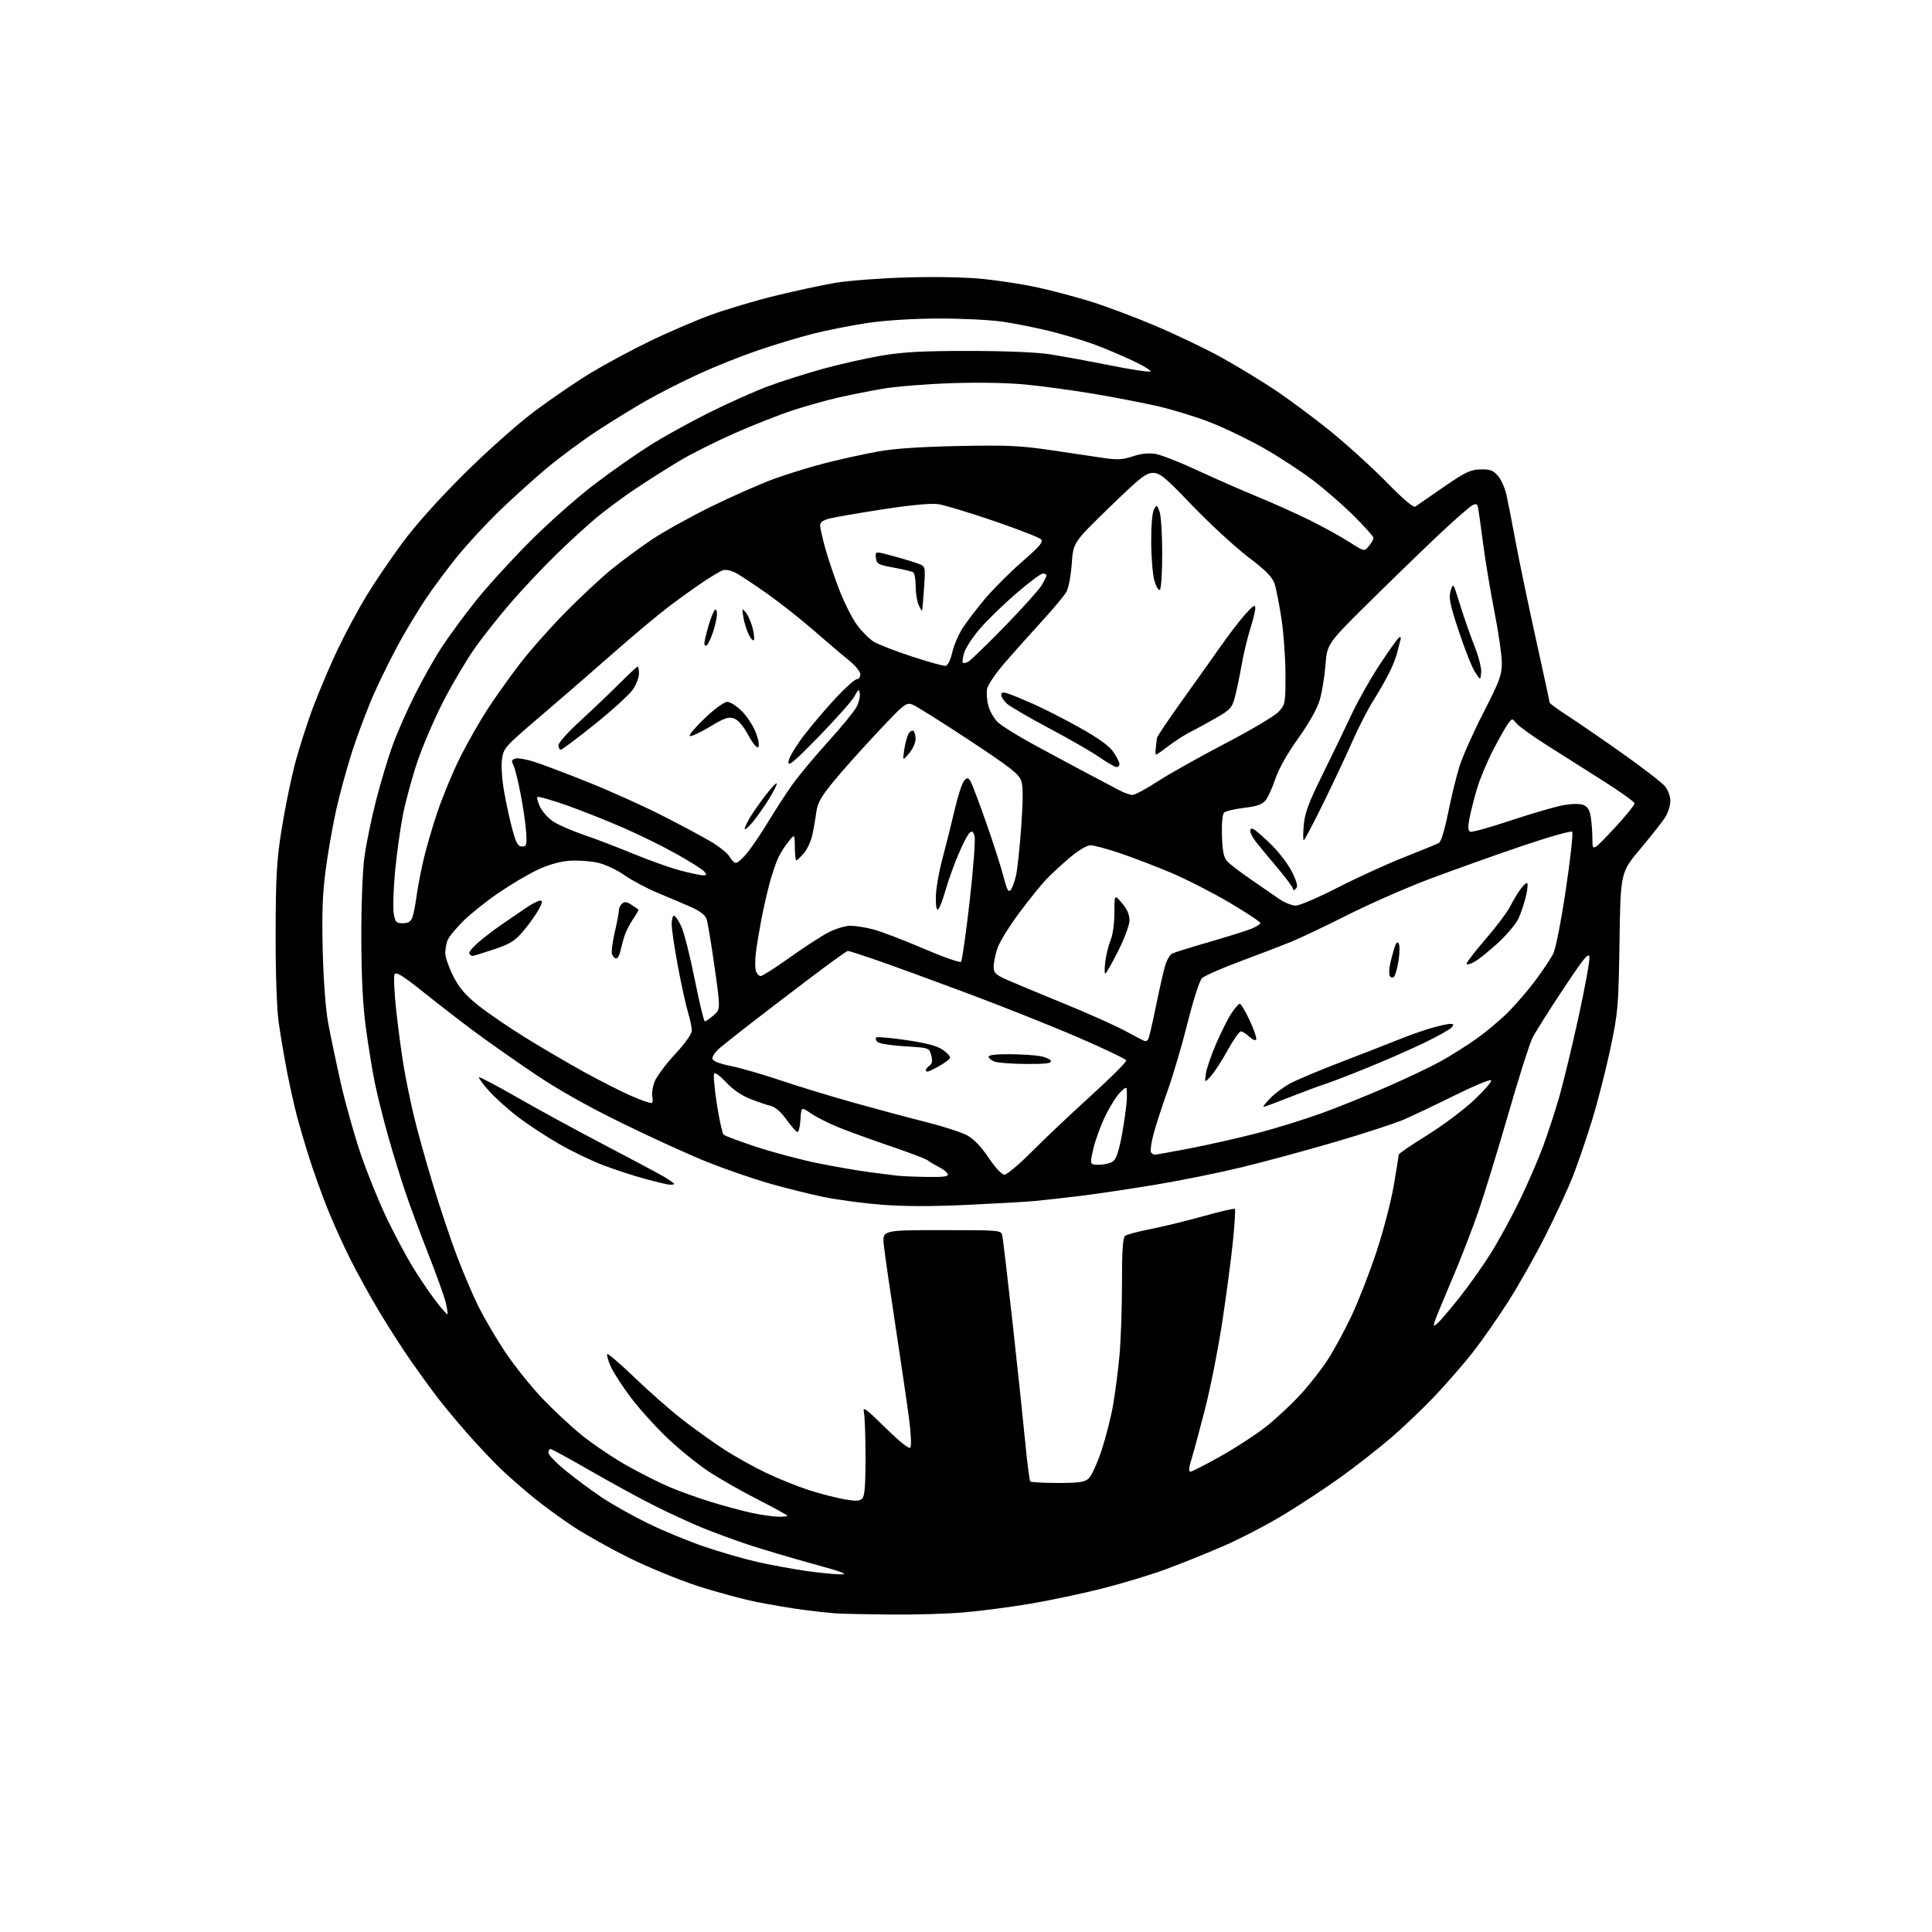 <?xml version="1.0" encoding="UTF-8" standalone="no"?>
<svg 
  version="1.1" 
  xmlns="http://www.w3.org/2000/svg" 
  xmlns:xlink="http://www.w3.org/1999/xlink" 
  xmlns:svg="http://www.w3.org/2000/svg"
  xmlns:rdf="http://www.w3.org/1999/02/22-rdf-syntax-ns#"
  xmlns:cc="http://creativecommons.org/ns#"
  xmlns:dc="http://purl.org/dc/elements/1.1/"
  viewBox="0 0 768 768"
  width="768"
  height="768"
>
<style>svg {background-color: white; }</style>"
<path stroke="none" fill="black" fill-rule="evenodd" d="M354.00,641.81C344.38,641.72 334.48,641.51 332.00,641.33C329.52,641.15 323.90,640.54 319.50,639.96C315.10,639.39 306.77,637.99 301.00,636.85C295.23,635.71 284.43,632.78 277.00,630.35C269.57,627.91 257.45,622.92 250.05,619.26C242.66,615.59 232.76,610.06 228.05,606.96C223.35,603.87 216.12,598.59 212.00,595.23C207.88,591.88 202.01,586.74 198.97,583.82C195.92,580.89 190.06,574.67 185.95,570.00C181.83,565.33 176.40,558.80 173.87,555.50C171.35,552.20 166.61,545.67 163.35,541.00C160.09,536.33 154.45,527.55 150.82,521.50C147.19,515.45 141.92,505.89 139.11,500.26C136.29,494.63 132.22,485.58 130.06,480.16C127.90,474.73 124.78,466.06 123.13,460.90C121.48,455.73 119.23,448.12 118.13,444.00C117.03,439.88 115.22,431.77 114.10,426.00C112.98,420.23 111.49,411.45 110.79,406.50C110.01,400.96 109.54,387.30 109.57,371.00C109.61,348.87 109.98,342.19 111.81,330.50C113.01,322.80 115.32,311.26 116.94,304.86C118.56,298.46 121.99,287.66 124.57,280.86C127.14,274.06 131.63,263.55 134.54,257.50C137.45,251.45 142.42,242.22 145.58,237.00C148.74,231.78 155.14,222.32 159.80,216.00C165.17,208.73 174.20,198.62 184.39,188.50C193.62,179.33 205.60,168.67 212.44,163.53C219.00,158.60 229.12,151.69 234.94,148.18C240.75,144.68 251.35,138.98 258.50,135.53C265.65,132.07 276.45,127.43 282.50,125.21C288.55,123.00 300.02,119.58 308.00,117.62C315.98,115.66 326.77,113.33 332.00,112.44C337.23,111.55 350.13,110.58 360.68,110.28C372.39,109.95 384.26,110.20 391.18,110.93C397.40,111.58 406.77,113.03 412.00,114.16C417.23,115.28 426.51,117.72 432.64,119.57C438.77,121.43 450.70,125.88 459.15,129.46C467.60,133.05 479.46,138.73 485.51,142.08C491.55,145.43 501.00,151.16 506.50,154.80C512.00,158.45 521.90,165.79 528.50,171.11C535.10,176.44 545.22,185.61 550.99,191.49C557.94,198.58 561.87,201.91 562.64,201.35C563.29,200.88 568.34,197.39 573.87,193.60C582.58,187.61 584.53,186.68 588.54,186.60C592.38,186.52 593.56,186.95 595.47,189.17C596.73,190.63 598.24,194.01 598.83,196.67C599.42,199.32 601.08,207.80 602.51,215.50C603.95,223.20 607.57,240.57 610.56,254.10C613.55,267.63 616.00,278.97 616.00,279.30C616.00,279.63 619.26,282.01 623.25,284.59C627.24,287.17 637.12,293.96 645.22,299.69C653.31,305.42 660.85,311.27 661.97,312.69C663.09,314.11 664.00,316.67 664.00,318.38C663.99,320.10 663.13,322.92 662.07,324.66C661.01,326.40 656.55,332.09 652.17,337.30C644.19,346.79 644.19,346.79 643.78,374.14C643.38,400.25 643.22,402.20 640.17,416.73C638.41,425.11 635.14,437.91 632.91,445.17C630.68,452.44 627.25,462.46 625.30,467.44C623.35,472.42 618.43,483.07 614.38,491.11C610.33,499.14 603.62,511.02 599.48,517.50C595.34,523.98 589.09,532.93 585.60,537.39C582.11,541.85 575.34,549.65 570.56,554.72C565.78,559.79 557.73,567.47 552.68,571.78C547.63,576.09 538.77,583.01 533.00,587.16C527.23,591.31 517.12,597.98 510.55,601.97C503.98,605.97 493.18,611.60 486.55,614.49C479.92,617.38 469.49,621.58 463.38,623.82C457.26,626.07 445.80,629.54 437.91,631.52C430.03,633.51 417.26,636.20 409.54,637.51C401.82,638.81 390.10,640.35 383.50,640.93C376.90,641.51 363.62,641.91 354.00,641.81zM334.00,625.83C337.53,625.87 335.16,624.96 323.00,621.61C314.48,619.27 303.00,615.86 297.50,614.04C292.00,612.22 283.68,609.16 279.00,607.24C274.32,605.32 265.77,601.38 260.00,598.47C254.22,595.56 242.79,589.32 234.58,584.59C226.38,579.87 219.29,576.00 218.83,576.00C218.37,576.00 218.00,576.67 218.00,577.50C218.00,578.32 221.10,581.53 224.90,584.63C228.69,587.72 235.10,592.49 239.15,595.20C243.19,597.92 251.45,602.57 257.50,605.53C263.55,608.48 273.68,612.67 280.00,614.82C286.32,616.97 295.77,619.70 301.00,620.89C306.23,622.07 314.77,623.65 320.00,624.41C325.23,625.17 331.52,625.81 334.00,625.83zM309.25,602.92C311.31,602.96 313.00,602.79 313.00,602.54C313.00,602.28 307.71,599.38 301.25,596.08C294.79,592.78 286.02,587.79 281.77,584.99C277.52,582.20 270.19,576.27 265.49,571.82C260.79,567.37 254.19,560.08 250.82,555.62C247.45,551.15 243.82,545.55 242.76,543.17C241.70,540.78 241.09,538.58 241.40,538.27C241.71,537.96 246.59,542.16 252.25,547.60C257.91,553.05 266.35,560.47 271.02,564.11C275.68,567.74 283.10,573.07 287.50,575.95C291.90,578.83 299.55,583.11 304.50,585.47C309.45,587.82 317.10,590.91 321.50,592.33C325.90,593.74 332.18,595.37 335.46,595.95C340.17,596.79 341.70,596.73 342.74,595.69C343.73,594.70 344.06,590.46 344.06,579.21C344.06,570.88 343.76,562.81 343.41,561.28C342.87,558.96 344.27,559.99 351.87,567.46C357.46,572.97 361.31,576.06 361.85,575.46C362.36,574.91 362.16,570.09 361.37,564.00C360.62,558.23 358.19,541.69 355.99,527.25C353.78,512.81 351.69,498.30 351.34,495.00C350.72,489.00 350.72,489.00 374.34,489.00C397.96,489.00 397.96,489.00 398.44,491.25C398.71,492.49 400.53,507.90 402.48,525.50C404.43,543.10 406.69,564.43 407.50,572.90C408.31,581.37 409.24,588.57 409.57,588.90C409.90,589.23 414.81,589.50 420.48,589.50C429.02,589.50 431.13,589.19 432.79,587.69C433.89,586.70 436.17,581.72 437.86,576.63C439.54,571.53 441.61,563.45 442.45,558.65C443.28,553.86 444.42,545.11 444.98,539.22C445.54,533.32 446.00,520.34 446.00,510.37C446.00,497.06 446.33,491.99 447.25,491.27C447.94,490.73 452.43,489.53 457.24,488.60C462.05,487.66 471.48,485.36 478.19,483.49C484.91,481.61 490.62,480.29 490.88,480.55C491.14,480.81 490.80,486.53 490.13,493.26C489.45,499.99 487.56,514.35 485.92,525.17C484.28,535.99 481.17,551.74 479.00,560.17C476.83,568.60 474.39,577.64 473.58,580.25C472.56,583.52 472.44,585.00 473.21,585.00C473.82,585.00 479.28,582.22 485.33,578.81C491.39,575.41 499.52,570.09 503.42,567.00C507.31,563.90 513.37,558.24 516.89,554.43C520.40,550.62 525.31,544.35 527.81,540.50C530.30,536.65 534.57,528.77 537.29,523.00C540.01,517.23 544.45,505.83 547.15,497.67C549.85,489.52 552.95,477.66 554.03,471.32C555.11,464.99 556.00,459.45 556.00,459.01C556.00,458.58 561.02,455.14 567.15,451.36C573.28,447.59 581.71,441.28 585.90,437.35C590.08,433.42 593.16,429.85 592.73,429.42C592.31,428.99 585.79,431.70 578.23,435.45C570.68,439.20 561.52,443.54 557.87,445.11C554.22,446.67 541.85,450.69 530.37,454.05C518.89,457.41 502.30,461.90 493.50,464.03C484.70,466.17 469.40,469.26 459.50,470.91C449.60,472.56 436.10,474.57 429.50,475.38C422.90,476.19 414.57,477.12 411.00,477.45C407.43,477.77 395.28,478.46 384.00,478.98C370.47,479.61 359.08,479.58 350.50,478.90C343.35,478.34 333.00,476.96 327.50,475.84C322.00,474.71 312.24,472.28 305.80,470.43C299.37,468.59 288.34,464.78 281.30,461.97C274.26,459.17 259.02,452.23 247.44,446.56C233.43,439.70 221.71,433.09 212.44,426.82C204.77,421.64 194.22,414.24 189.00,410.37C183.78,406.50 174.59,399.40 168.58,394.60C160.17,387.87 157.47,386.19 156.86,387.29C156.42,388.07 156.73,394.74 157.55,402.11C158.36,409.47 159.73,419.55 160.58,424.50C161.43,429.45 163.19,438.00 164.49,443.50C165.79,449.00 169.13,461.04 171.92,470.26C174.70,479.47 179.07,492.52 181.62,499.26C184.18,505.99 188.06,515.10 190.26,519.50C192.46,523.90 197.07,531.77 200.52,537.00C203.96,542.23 210.48,550.44 214.99,555.26C219.50,560.07 226.86,566.96 231.35,570.57C235.83,574.17 243.85,579.57 249.16,582.57C254.48,585.56 262.07,589.40 266.04,591.08C270.00,592.77 277.50,595.46 282.69,597.06C287.89,598.66 295.14,600.61 298.82,601.40C302.49,602.19 307.19,602.87 309.25,602.92zM571.35,526.11C572.29,525.34 576.14,520.84 579.91,516.11C583.68,511.37 589.32,503.45 592.43,498.50C595.55,493.55 600.72,484.10 603.93,477.50C607.14,470.90 611.35,461.23 613.29,456.00C615.23,450.77 618.18,441.77 619.84,436.00C621.49,430.23 624.94,415.95 627.49,404.27C630.05,392.60 631.99,381.91 631.82,380.51C631.55,378.41 629.75,380.60 621.36,393.24C615.79,401.63 610.29,410.36 609.15,412.63C608.01,414.90 603.70,428.51 599.56,442.86C595.42,457.21 590.05,474.70 587.63,481.73C585.20,488.75 580.43,501.02 577.03,509.00C573.62,516.98 570.57,524.40 570.24,525.50C569.72,527.28 569.84,527.35 571.35,526.11zM177.88,522.45C178.09,522.25 177.74,520.03 177.11,517.52C176.48,515.02 173.44,506.56 170.36,498.73C167.28,490.91 163.23,480.00 161.35,474.50C159.47,469.00 156.34,458.88 154.39,452.00C152.45,445.12 150.03,435.45 149.01,430.50C148.00,425.55 146.39,415.65 145.43,408.50C144.23,399.58 143.67,388.45 143.63,373.00C143.59,360.15 144.11,346.37 144.84,340.87C145.53,335.57 147.66,325.26 149.55,317.95C151.44,310.64 154.41,300.80 156.13,296.08C157.86,291.36 161.74,282.55 164.76,276.50C167.77,270.45 172.58,261.90 175.45,257.50C178.31,253.10 184.42,244.78 189.02,239.00C193.62,233.22 203.49,222.40 210.94,214.95C218.40,207.50 230.02,197.24 236.77,192.16C243.51,187.07 253.27,180.24 258.45,176.98C263.63,173.71 274.09,167.93 281.69,164.12C289.28,160.32 299.94,155.56 305.36,153.54C310.78,151.53 320.74,148.37 327.48,146.52C334.23,144.68 344.64,142.34 350.62,141.33C359.03,139.92 366.85,139.50 385.00,139.50C399.13,139.50 411.89,140.01 417.00,140.79C421.68,141.50 432.35,143.45 440.73,145.13C449.10,146.81 456.53,147.97 457.23,147.70C457.93,147.44 454.68,145.43 450.00,143.24C445.32,141.05 438.22,138.08 434.21,136.64C430.20,135.20 422.55,132.93 417.21,131.60C411.87,130.27 403.45,128.60 398.50,127.87C393.55,127.15 382.07,126.59 373.00,126.62C362.90,126.65 352.04,127.33 345.00,128.37C338.68,129.31 329.00,131.20 323.50,132.59C318.00,133.97 308.10,136.95 301.50,139.20C294.90,141.45 284.32,145.66 278.00,148.55C271.68,151.44 262.23,156.24 257.00,159.21C251.78,162.18 242.81,167.70 237.07,171.48C231.34,175.26 222.56,181.76 217.57,185.92C212.58,190.08 204.06,197.76 198.64,202.99C193.22,208.22 185.52,216.55 181.54,221.50C177.56,226.45 172.04,233.88 169.28,238.00C166.52,242.12 161.88,249.78 158.98,255.00C156.08,260.23 151.55,269.32 148.91,275.22C146.28,281.12 142.34,291.47 140.15,298.22C137.96,304.97 135.03,315.68 133.62,322.00C132.22,328.32 130.33,339.12 129.43,346.00C128.20,355.42 127.92,363.30 128.29,378.00C128.58,389.56 129.45,401.16 130.43,406.50C131.33,411.45 133.60,422.25 135.46,430.50C137.33,438.75 140.94,451.57 143.49,459.00C146.03,466.43 150.56,477.62 153.56,483.87C156.55,490.13 161.07,498.68 163.60,502.87C166.13,507.07 170.29,513.27 172.85,516.66C175.41,520.05 177.67,522.66 177.88,522.45zM266.25,470.93C265.29,470.89 260.68,469.80 256.00,468.50C251.32,467.21 243.86,464.76 239.42,463.05C234.97,461.35 227.32,457.65 222.42,454.84C217.51,452.03 210.26,447.29 206.29,444.31C202.33,441.32 197.03,436.60 194.51,433.80C192.00,431.01 190.16,428.51 190.41,428.25C190.67,427.99 197.55,431.61 205.69,436.29C213.84,440.97 229.50,449.50 240.50,455.25C251.50,461.00 262.19,466.71 264.25,467.95C266.31,469.19 268.00,470.38 268.00,470.60C268.00,470.82 267.21,470.97 266.25,470.93zM368.33,467.85C375.00,467.96 377.07,467.69 376.77,466.75C376.56,466.06 374.95,464.77 373.20,463.88C371.45,462.99 369.46,461.80 368.76,461.24C368.07,460.68 361.29,458.11 353.70,455.53C346.11,452.95 336.81,449.57 333.03,448.01C329.25,446.45 324.43,444.00 322.33,442.57C318.50,439.96 318.50,439.96 318.20,444.98C318.03,447.74 317.51,450.00 317.04,450.00C316.57,450.00 314.61,447.81 312.69,445.13C310.43,441.99 308.19,440.03 306.35,439.60C304.78,439.23 301.08,437.97 298.11,436.79C294.76,435.46 291.20,433.01 288.70,430.29C286.49,427.89 284.34,426.28 283.93,426.71C283.53,427.15 283.98,432.59 284.95,438.80C285.91,445.02 287.12,450.52 287.63,451.03C288.14,451.54 294.17,453.78 301.03,456.02C307.89,458.25 318.90,461.16 325.50,462.48C332.10,463.80 341.10,465.36 345.50,465.93C349.90,466.51 354.85,467.15 356.50,467.34C358.15,467.54 363.48,467.77 368.33,467.85zM399.27,466.96C400.24,466.98 405.19,462.82 410.27,457.70C415.34,452.59 425.92,442.59 433.76,435.48C441.60,428.37 447.87,422.09 447.69,421.53C447.52,420.96 438.85,416.82 428.44,412.33C418.02,407.83 398.02,399.87 384.00,394.64C369.98,389.41 353.84,383.52 348.15,381.56C342.46,379.60 337.46,378.00 337.03,378.00C336.60,378.00 329.56,383.08 321.38,389.28C313.19,395.49 302.90,403.36 298.50,406.78C294.10,410.20 288.79,414.40 286.70,416.10C284.60,417.81 283.03,419.91 283.20,420.77C283.40,421.84 285.72,422.78 290.50,423.74C294.35,424.52 303.35,427.12 310.50,429.53C317.65,431.94 330.70,435.92 339.50,438.38C348.30,440.84 361.12,444.27 368.00,446.00C374.88,447.73 382.30,450.13 384.50,451.34C387.09,452.76 390.08,455.89 393.00,460.23C395.66,464.19 398.22,466.94 399.27,466.96zM436.90,463.00C438.94,463.00 441.45,462.39 442.46,461.65C443.77,460.70 444.84,457.39 446.11,450.40C447.10,444.96 447.93,438.51 447.96,436.08C448.00,431.65 448.00,431.65 445.44,434.06C444.03,435.38 441.34,439.62 439.45,443.48C437.57,447.34 435.38,453.31 434.60,456.75C433.18,463.00 433.18,463.00 436.90,463.00zM459.05,459.00C459.57,459.00 465.95,457.85 473.24,456.45C480.53,455.05 492.48,452.34 499.80,450.44C507.11,448.54 518.58,444.98 525.30,442.55C532.01,440.11 543.80,435.35 551.50,431.98C559.20,428.61 568.65,424.11 572.50,421.99C576.35,419.87 582.74,415.86 586.69,413.08C590.65,410.30 596.46,405.43 599.61,402.26C602.76,399.09 607.67,393.35 610.52,389.50C613.37,385.65 616.47,381.01 617.40,379.20C618.38,377.29 620.52,366.47 622.43,353.70C624.26,341.49 625.40,331.11 624.96,330.64C624.53,330.16 615.25,332.81 604.34,336.53C593.43,340.24 577.07,346.09 568.00,349.51C558.92,352.94 544.30,359.37 535.50,363.80C526.70,368.23 516.58,373.04 513.00,374.49C509.43,375.94 500.43,379.39 493.00,382.15C485.57,384.92 478.74,387.93 477.81,388.84C476.84,389.79 474.39,397.39 472.09,406.58C469.88,415.42 466.26,427.69 464.05,433.85C461.85,440.01 459.34,447.75 458.48,451.06C457.63,454.37 457.19,457.51 457.52,458.04C457.85,458.57 458.54,459.00 459.05,459.00zM502.28,440.00C501.91,440.00 503.09,438.47 504.89,436.61C506.70,434.75 510.28,432.08 512.84,430.69C515.40,429.29 524.70,425.39 533.50,422.02C542.30,418.64 552.65,414.61 556.50,413.05C560.35,411.49 566.04,409.50 569.15,408.61C572.26,407.72 575.58,407.00 576.53,407.00C577.88,407.00 578.00,407.30 577.09,408.39C576.46,409.15 571.70,411.84 566.52,414.36C561.34,416.88 551.11,421.38 543.80,424.35C536.48,427.33 528.70,430.32 526.50,431.01C524.30,431.70 518.10,434.01 512.73,436.13C507.36,438.26 502.66,440.00 502.28,440.00zM259.09,438.44C259.49,438.20 259.58,437.13 259.31,436.07C259.03,435.00 259.35,432.46 260.03,430.42C260.70,428.37 264.32,423.40 268.13,419.30C272.45,414.63 275.00,411.03 275.00,409.60C275.00,408.34 274.32,405.11 273.49,402.41C272.66,399.71 270.86,391.51 269.49,384.18C268.12,376.86 267.00,369.32 267.00,367.43C267.00,365.55 267.41,364.00 267.91,364.00C268.41,364.00 269.72,365.91 270.82,368.25C271.92,370.59 274.32,380.04 276.15,389.25C277.98,398.46 279.80,406.00 280.18,406.00C280.57,406.00 282.13,404.93 283.65,403.62C286.42,401.24 286.42,401.24 284.05,384.37C282.74,375.09 281.30,366.46 280.84,365.20C280.32,363.74 278.08,362.05 274.75,360.59C271.86,359.32 265.90,356.79 261.50,354.95C257.10,353.12 251.10,349.93 248.16,347.86C245.13,345.73 240.53,343.59 237.54,342.92C234.64,342.27 229.61,341.93 226.36,342.17C222.55,342.44 218.08,343.71 213.72,345.75C210.01,347.49 202.98,351.64 198.10,354.99C193.21,358.33 186.86,363.42 183.99,366.29C181.12,369.15 178.37,372.54 177.88,373.82C177.40,375.09 177.00,377.38 177.00,378.91C177.00,380.43 178.39,384.47 180.09,387.87C182.43,392.55 184.82,395.38 189.84,399.44C193.51,402.40 201.90,408.16 208.50,412.25C215.10,416.34 225.68,422.55 232.00,426.04C238.32,429.53 246.85,433.85 250.93,435.64C255.02,437.43 258.69,438.69 259.09,438.44zM481.31,427.82C478.85,430.50 478.85,430.50 479.35,426.82C479.63,424.80 481.47,419.40 483.46,414.83C485.44,410.25 488.18,404.82 489.55,402.75C490.91,400.69 492.40,399.00 492.86,399.00C493.31,399.00 495.08,402.01 496.79,405.68C498.50,409.35 499.65,412.76 499.34,413.26C499.04,413.75 497.79,413.22 496.58,412.08C495.37,410.93 493.87,410.00 493.26,410.00C492.64,410.00 490.26,413.41 487.96,417.57C485.66,421.74 482.67,426.35 481.31,427.82zM368.75,425.98C368.34,425.99 368.00,425.71 368.00,425.36C368.00,425.01 368.67,424.22 369.49,423.61C370.59,422.79 370.77,421.72 370.17,419.50C369.36,416.50 369.36,416.50 359.66,415.93C354.32,415.61 349.43,414.83 348.79,414.19C348.16,413.56 347.91,412.75 348.26,412.41C348.60,412.07 353.97,412.53 360.19,413.44C368.18,414.61 372.45,415.74 374.74,417.29C376.53,418.51 377.84,419.95 377.66,420.50C377.49,421.05 375.58,422.51 373.42,423.73C371.27,424.96 369.16,425.97 368.75,425.98zM407.83,422.94C402.15,422.90 396.49,422.47 395.25,421.97C394.01,421.47 393.00,420.60 393.00,420.03C393.00,419.40 396.21,419.02 401.25,419.06C405.79,419.09 411.26,419.43 413.42,419.81C415.57,420.19 417.52,421.07 417.75,421.75C418.07,422.70 415.66,422.98 407.83,422.94zM455.19,413.88C455.57,413.94 456.14,413.58 456.45,413.07C456.77,412.57 458.14,406.66 459.51,399.95C460.88,393.24 462.53,385.98 463.17,383.81C463.82,381.65 465.06,379.52 465.93,379.07C466.79,378.62 473.35,376.57 480.50,374.51C487.65,372.44 495.19,370.09 497.25,369.27C499.31,368.45 501.00,367.40 501.00,366.92C501.00,366.45 495.51,362.81 488.80,358.84C482.08,354.87 471.62,349.52 465.55,346.95C459.47,344.39 450.29,340.87 445.15,339.14C440.01,337.41 434.75,336.00 433.45,336.00C432.10,336.00 428.65,338.07 425.30,340.88C422.11,343.57 417.85,347.51 415.83,349.63C413.82,351.76 408.99,357.75 405.11,362.94C401.23,368.14 397.37,374.41 396.53,376.87C395.69,379.34 395.00,382.65 395.00,384.23C395.00,386.74 395.68,387.42 400.25,389.47C403.14,390.76 413.38,395.03 423.00,398.95C432.62,402.87 443.65,407.81 447.50,409.92C451.35,412.03 454.81,413.81 455.19,413.88zM554.15,388.25C553.59,388.81 552.96,388.74 552.54,388.06C552.16,387.45 552.14,385.50 552.50,383.73C552.85,381.95 553.62,378.97 554.20,377.10C554.95,374.68 555.48,374.11 556.03,375.10C556.45,375.87 556.41,378.94 555.93,381.92C555.46,384.89 554.65,387.75 554.15,388.25zM302.37,388.00C303.06,388.00 308.31,384.65 314.06,380.54C319.80,376.44 326.76,371.94 329.51,370.54C332.27,369.15 336.12,368.00 338.05,368.00C339.99,368.00 344.09,368.65 347.15,369.45C350.22,370.25 359.14,373.66 366.98,377.03C374.83,380.40 381.60,382.78 382.03,382.33C382.46,381.87 383.99,371.07 385.44,358.33C386.89,345.58 387.78,333.98 387.42,332.55C386.92,330.53 386.47,330.19 385.45,331.04C384.72,331.64 382.67,335.59 380.89,339.82C379.12,344.04 376.84,350.40 375.84,353.94C374.84,357.48 373.57,360.83 373.01,361.39C372.33,362.07 372.00,360.58 372.00,356.81C372.00,353.73 373.18,346.78 374.63,341.36C376.08,335.94 378.30,327.05 379.57,321.60C380.83,316.16 382.53,311.04 383.34,310.24C384.63,308.94 384.94,309.03 385.97,310.94C386.61,312.13 389.38,319.50 392.12,327.31C394.87,335.11 397.90,344.57 398.87,348.33C400.25,353.71 400.86,354.87 401.76,353.79C402.38,353.04 403.35,350.40 403.90,347.94C404.45,345.48 405.38,336.75 405.96,328.54C406.71,318.03 406.71,312.65 405.97,310.40C405.08,307.72 401.64,305.03 385.14,294.14C374.27,286.97 364.19,280.64 362.73,280.09C360.22,279.13 359.49,279.71 348.62,291.29C342.31,298.01 334.43,306.84 331.11,310.93C326.29,316.86 324.95,319.28 324.48,322.93C324.15,325.44 323.44,329.52 322.89,332.00C322.34,334.48 320.81,337.74 319.49,339.25C318.17,340.76 316.85,342.00 316.55,342.00C316.25,342.00 315.98,339.64 315.96,336.75C315.93,331.50 315.93,331.50 313.47,334.50C312.11,336.15 310.29,339.00 309.42,340.84C308.54,342.67 307.01,347.17 306.00,350.84C305.00,354.50 303.49,361.10 302.65,365.50C301.81,369.90 300.83,375.84 300.47,378.69C300.12,381.55 300.12,384.81 300.48,385.94C300.84,387.07 301.69,388.00 302.37,388.00zM439.36,387.00C439.02,387.00 439.04,384.78 439.40,382.06C439.76,379.34 440.72,375.53 441.53,373.59C442.37,371.58 443.00,366.93 443.00,362.78C443.00,355.50 443.00,355.50 446.00,359.00C448.00,361.34 449.00,363.59 449.00,365.77C449.00,367.66 447.09,372.84 444.49,378.02C442.01,382.96 439.70,387.00 439.36,387.00zM586.17,382.31C584.43,383.30 583.00,383.65 583.00,383.09C583.00,382.53 586.41,378.11 590.58,373.28C594.75,368.45 599.08,362.70 600.21,360.50C601.34,358.30 603.13,355.26 604.20,353.75C605.26,352.24 606.51,351.00 606.98,351.00C607.44,351.00 607.27,353.36 606.59,356.25C605.91,359.14 604.55,363.18 603.57,365.24C602.59,367.29 598.99,371.57 595.56,374.74C592.14,377.91 587.91,381.31 586.17,382.31zM244.95,381.00C244.39,381.00 243.66,380.27 243.31,379.38C242.97,378.49 243.44,374.55 244.36,370.63C245.28,366.71 246.02,362.77 246.01,361.87C246.01,360.98 246.59,359.75 247.32,359.15C248.29,358.34 249.27,358.48 251.07,359.70C252.41,360.60 253.63,361.43 253.80,361.55C253.96,361.67 252.98,363.42 251.61,365.43C250.24,367.45 248.69,370.54 248.15,372.30C247.62,374.06 246.91,376.74 246.57,378.25C246.24,379.76 245.51,381.00 244.95,381.00zM187.81,380.00C187.43,380.00 186.86,379.59 186.55,379.08C186.24,378.58 187.90,376.53 190.24,374.52C192.58,372.51 196.75,369.34 199.50,367.47C202.25,365.60 206.48,362.70 208.90,361.03C211.32,359.37 213.94,358.00 214.71,358.00C215.80,358.00 215.63,358.88 213.97,361.84C212.78,363.95 210.05,367.74 207.90,370.26C204.61,374.10 202.73,375.26 196.24,377.42C191.98,378.84 188.18,380.00 187.81,380.00zM160.11,367.00C162.24,367.00 163.28,366.38 163.90,364.75C164.37,363.51 165.07,360.02 165.47,357.00C165.86,353.98 167.03,347.68 168.06,343.00C169.09,338.32 171.70,329.26 173.86,322.85C176.03,316.45 180.14,306.55 183.01,300.85C185.88,295.16 190.72,286.68 193.75,282.00C196.79,277.32 202.55,269.22 206.56,263.99C210.57,258.75 218.72,249.53 224.68,243.49C230.63,237.44 238.92,229.71 243.11,226.30C247.29,222.90 254.49,217.58 259.11,214.49C263.72,211.40 274.25,205.55 282.50,201.48C290.75,197.42 302.00,192.45 307.50,190.43C313.00,188.41 322.45,185.51 328.50,183.98C334.55,182.46 343.77,180.43 349.00,179.48C355.39,178.32 365.86,177.61 381.00,177.30C400.17,176.91 405.57,177.15 417.50,178.91C425.20,180.05 434.62,181.44 438.43,182.01C444.16,182.86 446.20,182.76 450.27,181.41C453.51,180.33 456.58,180.00 459.26,180.43C461.50,180.78 469.00,183.71 475.92,186.94C482.84,190.16 493.68,194.92 500.00,197.51C506.32,200.10 515.77,204.36 521.00,206.96C526.23,209.57 533.17,213.41 536.43,215.49C542.35,219.29 542.35,219.29 544.18,217.03C545.18,215.79 546.00,214.35 546.00,213.83C546.00,213.31 542.51,209.40 538.25,205.15C533.99,200.91 526.67,194.52 522.00,190.97C517.33,187.42 508.57,181.69 502.55,178.25C496.53,174.81 486.90,170.16 481.15,167.91C475.40,165.66 465.83,162.73 459.89,161.39C453.95,160.05 442.66,157.87 434.80,156.55C426.93,155.23 415.12,153.61 408.54,152.94C401.05,152.18 389.82,151.95 378.54,152.31C368.62,152.63 356.23,153.62 351.00,154.51C345.77,155.41 337.68,157.02 333.00,158.09C328.32,159.17 320.23,161.45 315.00,163.16C309.77,164.87 299.43,168.95 292.01,172.22C284.58,175.49 274.68,180.46 270.01,183.26C265.33,186.07 257.53,191.02 252.67,194.26C247.81,197.51 240.84,202.66 237.17,205.72C233.50,208.77 226.29,215.37 221.14,220.39C215.99,225.40 207.89,234.00 203.13,239.50C198.37,245.00 191.89,253.18 188.72,257.68C185.55,262.18 180.08,271.40 176.55,278.18C173.03,284.96 168.33,295.79 166.10,302.26C163.88,308.74 161.18,318.64 160.10,324.26C159.02,329.89 157.62,340.07 157.00,346.89C156.38,353.70 156.16,361.01 156.52,363.14C157.11,366.60 157.48,367.00 160.11,367.00zM515.06,360.00C516.57,360.00 524.04,356.80 531.64,352.89C539.25,348.98 551.10,343.56 557.99,340.84C564.87,338.12 571.15,335.55 571.95,335.13C572.83,334.65 574.27,329.96 575.66,323.08C576.90,316.88 578.93,308.59 580.16,304.65C581.39,300.72 585.68,291.09 589.70,283.26C596.15,270.67 597.00,268.38 597.00,263.52C597.00,260.50 595.68,251.39 594.08,243.27C592.47,235.14 590.40,222.65 589.48,215.50C588.56,208.35 587.64,201.92 587.42,201.21C587.14,200.29 586.51,200.19 585.26,200.87C584.29,201.39 579.23,205.79 574.00,210.64C568.77,215.48 556.19,227.64 546.03,237.65C527.56,255.85 527.56,255.85 526.91,264.22C526.56,268.82 525.53,275.09 524.64,278.15C523.61,281.72 520.51,287.24 516.05,293.51C511.71,299.58 508.27,305.69 506.96,309.63C505.80,313.11 504.06,316.95 503.09,318.14C501.75,319.79 499.67,320.52 494.48,321.14C490.71,321.60 487.15,322.45 486.57,323.04C485.94,323.67 485.60,327.48 485.75,332.23C485.94,338.29 486.45,340.84 487.75,342.30C488.71,343.37 492.85,346.56 496.94,349.38C501.03,352.19 506.16,355.74 508.34,357.25C510.52,358.76 513.54,360.00 515.06,360.00zM515.14,353.26C514.41,353.99 514.00,354.03 514.00,353.35C514.00,352.78 511.18,348.97 507.73,344.90C504.28,340.83 500.45,336.20 499.23,334.62C498.00,333.03 497.00,331.09 497.00,330.32C497.00,329.30 497.46,329.16 498.63,329.81C499.53,330.32 502.69,333.13 505.66,336.07C508.62,339.00 512.23,343.81 513.67,346.76C515.64,350.78 516.00,352.40 515.14,353.26zM279.37,347.94C280.94,347.99 281.04,347.75 279.98,346.48C279.28,345.64 274.39,342.53 269.11,339.57C263.82,336.60 254.32,331.92 248.00,329.15C241.68,326.38 231.45,322.32 225.27,320.12C219.09,317.93 213.83,316.46 213.59,316.86C213.34,317.26 213.86,319.07 214.74,320.89C215.63,322.71 217.97,325.28 219.96,326.59C221.95,327.91 227.38,330.28 232.04,331.86C236.69,333.44 245.64,336.86 251.93,339.46C258.22,342.06 266.54,345.02 270.43,346.04C274.32,347.06 278.34,347.91 279.37,347.94zM292.60,343.00C293.30,343.00 295.39,341.09 297.25,338.75C299.12,336.41 302.82,330.90 305.48,326.50C308.14,322.10 312.33,315.64 314.79,312.15C317.24,308.65 323.66,300.93 329.05,295.00C334.43,289.06 339.58,282.78 340.48,281.03C341.38,279.29 341.97,276.88 341.78,275.68C341.48,273.71 341.27,273.82 339.68,276.78C338.71,278.58 332.34,285.76 325.53,292.73C315.13,303.37 313.18,304.97 313.43,302.70C313.59,301.21 316.33,296.59 319.52,292.43C322.71,288.27 328.44,281.52 332.26,277.43C336.07,273.34 339.83,270.00 340.60,270.00C341.37,270.00 342.00,269.13 342.00,268.07C342.00,266.96 339.96,264.50 337.25,262.32C334.64,260.22 328.45,254.96 323.50,250.63C318.55,246.30 310.23,239.72 305.00,236.02C299.77,232.32 294.07,228.55 292.31,227.65C290.56,226.75 288.31,226.31 287.31,226.68C286.32,227.04 282.80,229.15 279.50,231.35C276.20,233.55 270.01,238.00 265.75,241.22C261.49,244.45 251.77,252.58 244.15,259.30C236.53,266.01 223.52,277.30 215.23,284.38C200.53,296.93 200.14,297.37 199.54,301.88C199.18,304.52 199.57,310.14 200.45,315.00C201.28,319.68 202.77,326.43 203.75,330.00C205.18,335.22 205.92,336.50 207.52,336.50C209.29,336.50 209.47,335.93 209.17,331.00C209.00,327.98 208.01,321.14 206.99,315.81C205.97,310.48 204.65,305.22 204.07,304.12C203.20,302.51 203.35,302.02 204.83,301.55C205.84,301.23 209.32,301.84 212.58,302.89C215.84,303.95 225.47,307.60 234.00,311.02C242.53,314.43 255.57,320.31 263.00,324.08C270.43,327.85 279.27,332.57 282.65,334.59C286.03,336.60 289.37,339.32 290.07,340.62C290.77,341.93 291.91,343.00 292.60,343.00zM641.49,329.50C646.13,324.55 649.84,319.96 649.72,319.31C649.60,318.65 643.88,314.57 637.00,310.23C630.12,305.89 620.00,299.47 614.51,295.98C609.01,292.48 603.75,288.69 602.82,287.56C601.13,285.50 601.13,285.50 599.59,287.50C598.74,288.60 596.05,293.32 593.62,298.00C591.19,302.68 588.25,309.71 587.09,313.64C585.93,317.57 584.59,322.89 584.11,325.47C583.46,328.93 583.55,330.27 584.47,330.63C585.15,330.89 592.41,328.87 600.60,326.14C608.80,323.41 618.09,320.70 621.27,320.12C624.77,319.48 627.95,319.41 629.37,319.95C631.06,320.59 631.89,321.90 632.35,324.67C632.69,326.78 632.99,330.75 633.01,333.50C633.03,338.50 633.03,338.50 641.49,329.50zM518.27,334.00C517.97,334.00 517.97,331.27 518.27,327.93C518.71,323.07 520.23,319.02 525.84,307.68C529.69,299.88 534.83,289.23 537.26,284.00C539.69,278.77 544.70,269.90 548.40,264.27C552.10,258.65 555.59,253.75 556.17,253.40C556.82,253.00 557.00,253.46 556.65,254.62C556.35,255.66 555.78,257.85 555.40,259.50C555.02,261.15 553.59,264.75 552.21,267.50C550.84,270.25 547.98,275.25 545.85,278.61C543.73,281.98 540.03,289.18 537.64,294.61C535.25,300.05 530.03,311.14 526.05,319.25C522.07,327.36 518.56,334.00 518.27,334.00zM299.04,327.00C297.40,328.93 296.04,330.05 296.03,329.50C296.02,328.95 296.95,326.93 298.11,325.00C299.27,323.07 302.03,319.13 304.25,316.22C306.47,313.32 308.49,311.16 308.75,311.42C309.01,311.67 307.60,314.50 305.62,317.69C303.64,320.89 300.68,325.07 299.04,327.00zM450.20,316.00C451.15,316.00 455.66,313.58 460.22,310.61C464.77,307.65 476.82,300.88 487.00,295.57C497.18,290.27 506.74,284.58 508.25,282.95C510.92,280.05 511.00,279.64 511.00,268.36C511.00,261.98 510.30,252.05 509.45,246.29C508.59,240.54 507.35,234.19 506.70,232.18C505.76,229.34 503.41,226.94 496.06,221.34C490.87,217.38 480.97,208.25 474.06,201.06C463.04,189.57 461.11,187.97 458.29,187.99C455.53,188.00 453.11,189.92 440.86,201.82C426.64,215.65 426.64,215.65 426.04,224.07C425.71,228.71 424.78,233.71 423.97,235.18C423.16,236.66 418.87,241.83 414.42,246.68C409.98,251.53 403.34,258.96 399.66,263.18C395.98,267.41 392.72,272.17 392.40,273.75C392.08,275.33 392.31,278.42 392.90,280.61C393.49,282.80 395.21,285.75 396.73,287.17C398.26,288.59 404.45,292.45 410.50,295.75C416.55,299.05 426.00,304.13 431.50,307.04C437.00,309.95 443.07,313.16 444.99,314.17C446.90,315.18 449.25,316.00 450.20,316.00zM443.75,304.89C443.06,304.84 440.01,303.07 436.97,300.96C433.93,298.86 424.93,293.68 416.97,289.45C409.01,285.22 401.49,280.84 400.25,279.71C399.01,278.58 398.00,277.02 398.00,276.26C398.00,275.28 398.67,275.07 400.25,275.54C401.49,275.91 406.10,277.79 410.50,279.72C414.90,281.66 423.39,285.99 429.38,289.36C436.82,293.54 441.00,296.58 442.63,298.97C443.93,300.89 445.00,303.03 445.00,303.73C445.00,304.43 444.44,304.95 443.75,304.89zM361.37,299.50C358.80,302.50 358.80,302.50 359.43,298.12C359.78,295.72 360.52,292.89 361.08,291.85C361.64,290.80 362.53,290.21 363.05,290.53C363.57,290.85 363.98,292.33 363.96,293.81C363.94,295.29 362.78,297.85 361.37,299.50zM459.55,300.00C459.31,300.00 459.27,298.76 459.45,297.25C459.63,295.74 459.82,294.01 459.89,293.40C459.95,292.80 464.39,286.19 469.75,278.70C475.11,271.22 482.12,261.36 485.32,256.80C488.52,252.23 492.91,246.53 495.07,244.12C498.20,240.63 499.00,240.15 499.00,241.74C499.00,242.84 498.08,246.61 496.96,250.12C495.84,253.63 494.29,260.10 493.53,264.50C492.76,268.90 491.57,274.59 490.88,277.15C489.76,281.34 489.04,282.14 483.57,285.30C480.23,287.22 475.66,289.72 473.40,290.84C471.15,291.97 467.20,294.49 464.64,296.44C462.08,298.40 459.79,300.00 459.55,300.00zM222.94,298.00C222.42,298.00 221.99,297.21 221.99,296.25C221.98,295.29 225.91,290.90 230.72,286.50C235.53,282.10 242.50,275.46 246.20,271.75C249.90,268.04 253.17,265.00 253.47,265.00C253.76,265.00 254.00,266.25 254.00,267.77C254.00,269.29 252.91,272.14 251.58,274.10C250.25,276.06 243.47,282.24 236.52,287.83C229.56,293.42 223.45,298.00 222.94,298.00zM301.40,296.99C300.87,297.51 299.24,295.56 297.42,292.19C295.43,288.51 293.43,286.18 291.75,285.59C289.58,284.82 288.01,285.37 282.05,288.97C278.14,291.33 274.61,292.94 274.22,292.54C273.82,292.15 276.54,288.94 280.26,285.41C284.18,281.69 287.90,279.00 289.13,279.00C290.29,279.00 292.91,280.69 294.96,282.75C297.00,284.81 299.49,288.66 300.49,291.30C301.57,294.15 301.94,296.46 301.40,296.99zM588.79,267.41C588.49,270.50 588.49,270.50 586.28,267.05C585.07,265.16 582.19,257.87 579.88,250.87C576.31,240.05 575.83,237.62 576.66,234.81C577.64,231.55 577.69,231.63 580.43,240.49C581.96,245.43 584.53,252.81 586.16,256.89C587.82,261.08 588.97,265.66 588.79,267.41zM375.92,264.70C376.75,264.58 377.82,262.41 378.49,259.50C379.11,256.75 380.90,252.47 382.46,250.00C384.02,247.53 388.02,242.25 391.35,238.27C394.67,234.30 401.38,227.58 406.24,223.35C413.49,217.03 414.84,215.41 413.78,214.35C413.06,213.63 404.57,210.34 394.91,207.03C385.24,203.72 375.32,200.73 372.85,200.39C370.01,200.00 361.94,200.77 350.93,202.47C341.34,203.94 331.81,205.59 329.75,206.12C327.23,206.76 326.00,207.65 326.00,208.81C326.00,209.76 326.91,213.83 328.02,217.84C329.14,221.86 331.63,229.27 333.57,234.32C335.51,239.37 338.67,245.65 340.58,248.29C342.50,250.92 345.52,253.97 347.29,255.06C349.05,256.15 355.90,258.81 362.50,260.97C369.10,263.14 375.14,264.81 375.92,264.70zM384.90,263.05C385.80,262.57 392.26,256.31 399.26,249.13C406.25,241.96 412.88,234.60 413.98,232.79C415.09,230.98 415.99,229.16 416.00,228.75C416.00,228.34 415.35,228.00 414.55,228.00C413.75,228.00 408.91,231.62 403.80,236.04C398.68,240.46 392.21,246.77 389.42,250.05C386.62,253.33 383.86,257.56 383.28,259.45C382.70,261.34 382.46,263.12 382.74,263.41C383.03,263.70 384.00,263.54 384.90,263.05zM280.91,256.56C280.41,256.87 280.00,256.50 280.00,255.74C280.00,254.98 280.72,251.92 281.59,248.93C282.47,245.94 283.59,243.07 284.09,242.55C284.65,241.97 285.00,242.58 285.00,244.12C285.00,245.51 284.28,248.75 283.41,251.32C282.53,253.89 281.40,256.25 280.91,256.56zM299.72,254.32C299.50,254.97 298.61,254.13 297.75,252.47C296.88,250.80 295.88,247.65 295.52,245.47C294.91,241.73 294.97,241.61 296.46,243.47C297.33,244.55 298.51,247.17 299.08,249.29C299.65,251.41 299.94,253.68 299.72,254.32zM366.52,242.75C366.41,242.89 365.80,241.86 365.16,240.46C364.52,239.05 364.00,235.70 364.00,233.01C364.00,230.32 363.55,227.84 362.99,227.49C362.44,227.15 358.95,226.31 355.24,225.63C349.07,224.50 348.47,224.17 348.19,221.74C347.88,219.09 347.88,219.09 355.19,221.08C359.21,222.17 363.71,223.54 365.19,224.13C367.89,225.20 367.89,225.20 367.31,233.85C366.99,238.61 366.63,242.61 366.52,242.75zM461.05,234.47C460.52,234.80 459.55,233.13 458.88,230.78C458.21,228.43 457.64,221.55 457.62,215.50C457.59,209.00 458.04,203.68 458.72,202.50C459.81,200.59 459.91,200.62 460.93,203.32C461.52,204.86 462.00,212.37 462.00,220.01C462.00,227.73 461.58,234.14 461.05,234.47z" />

</svg>